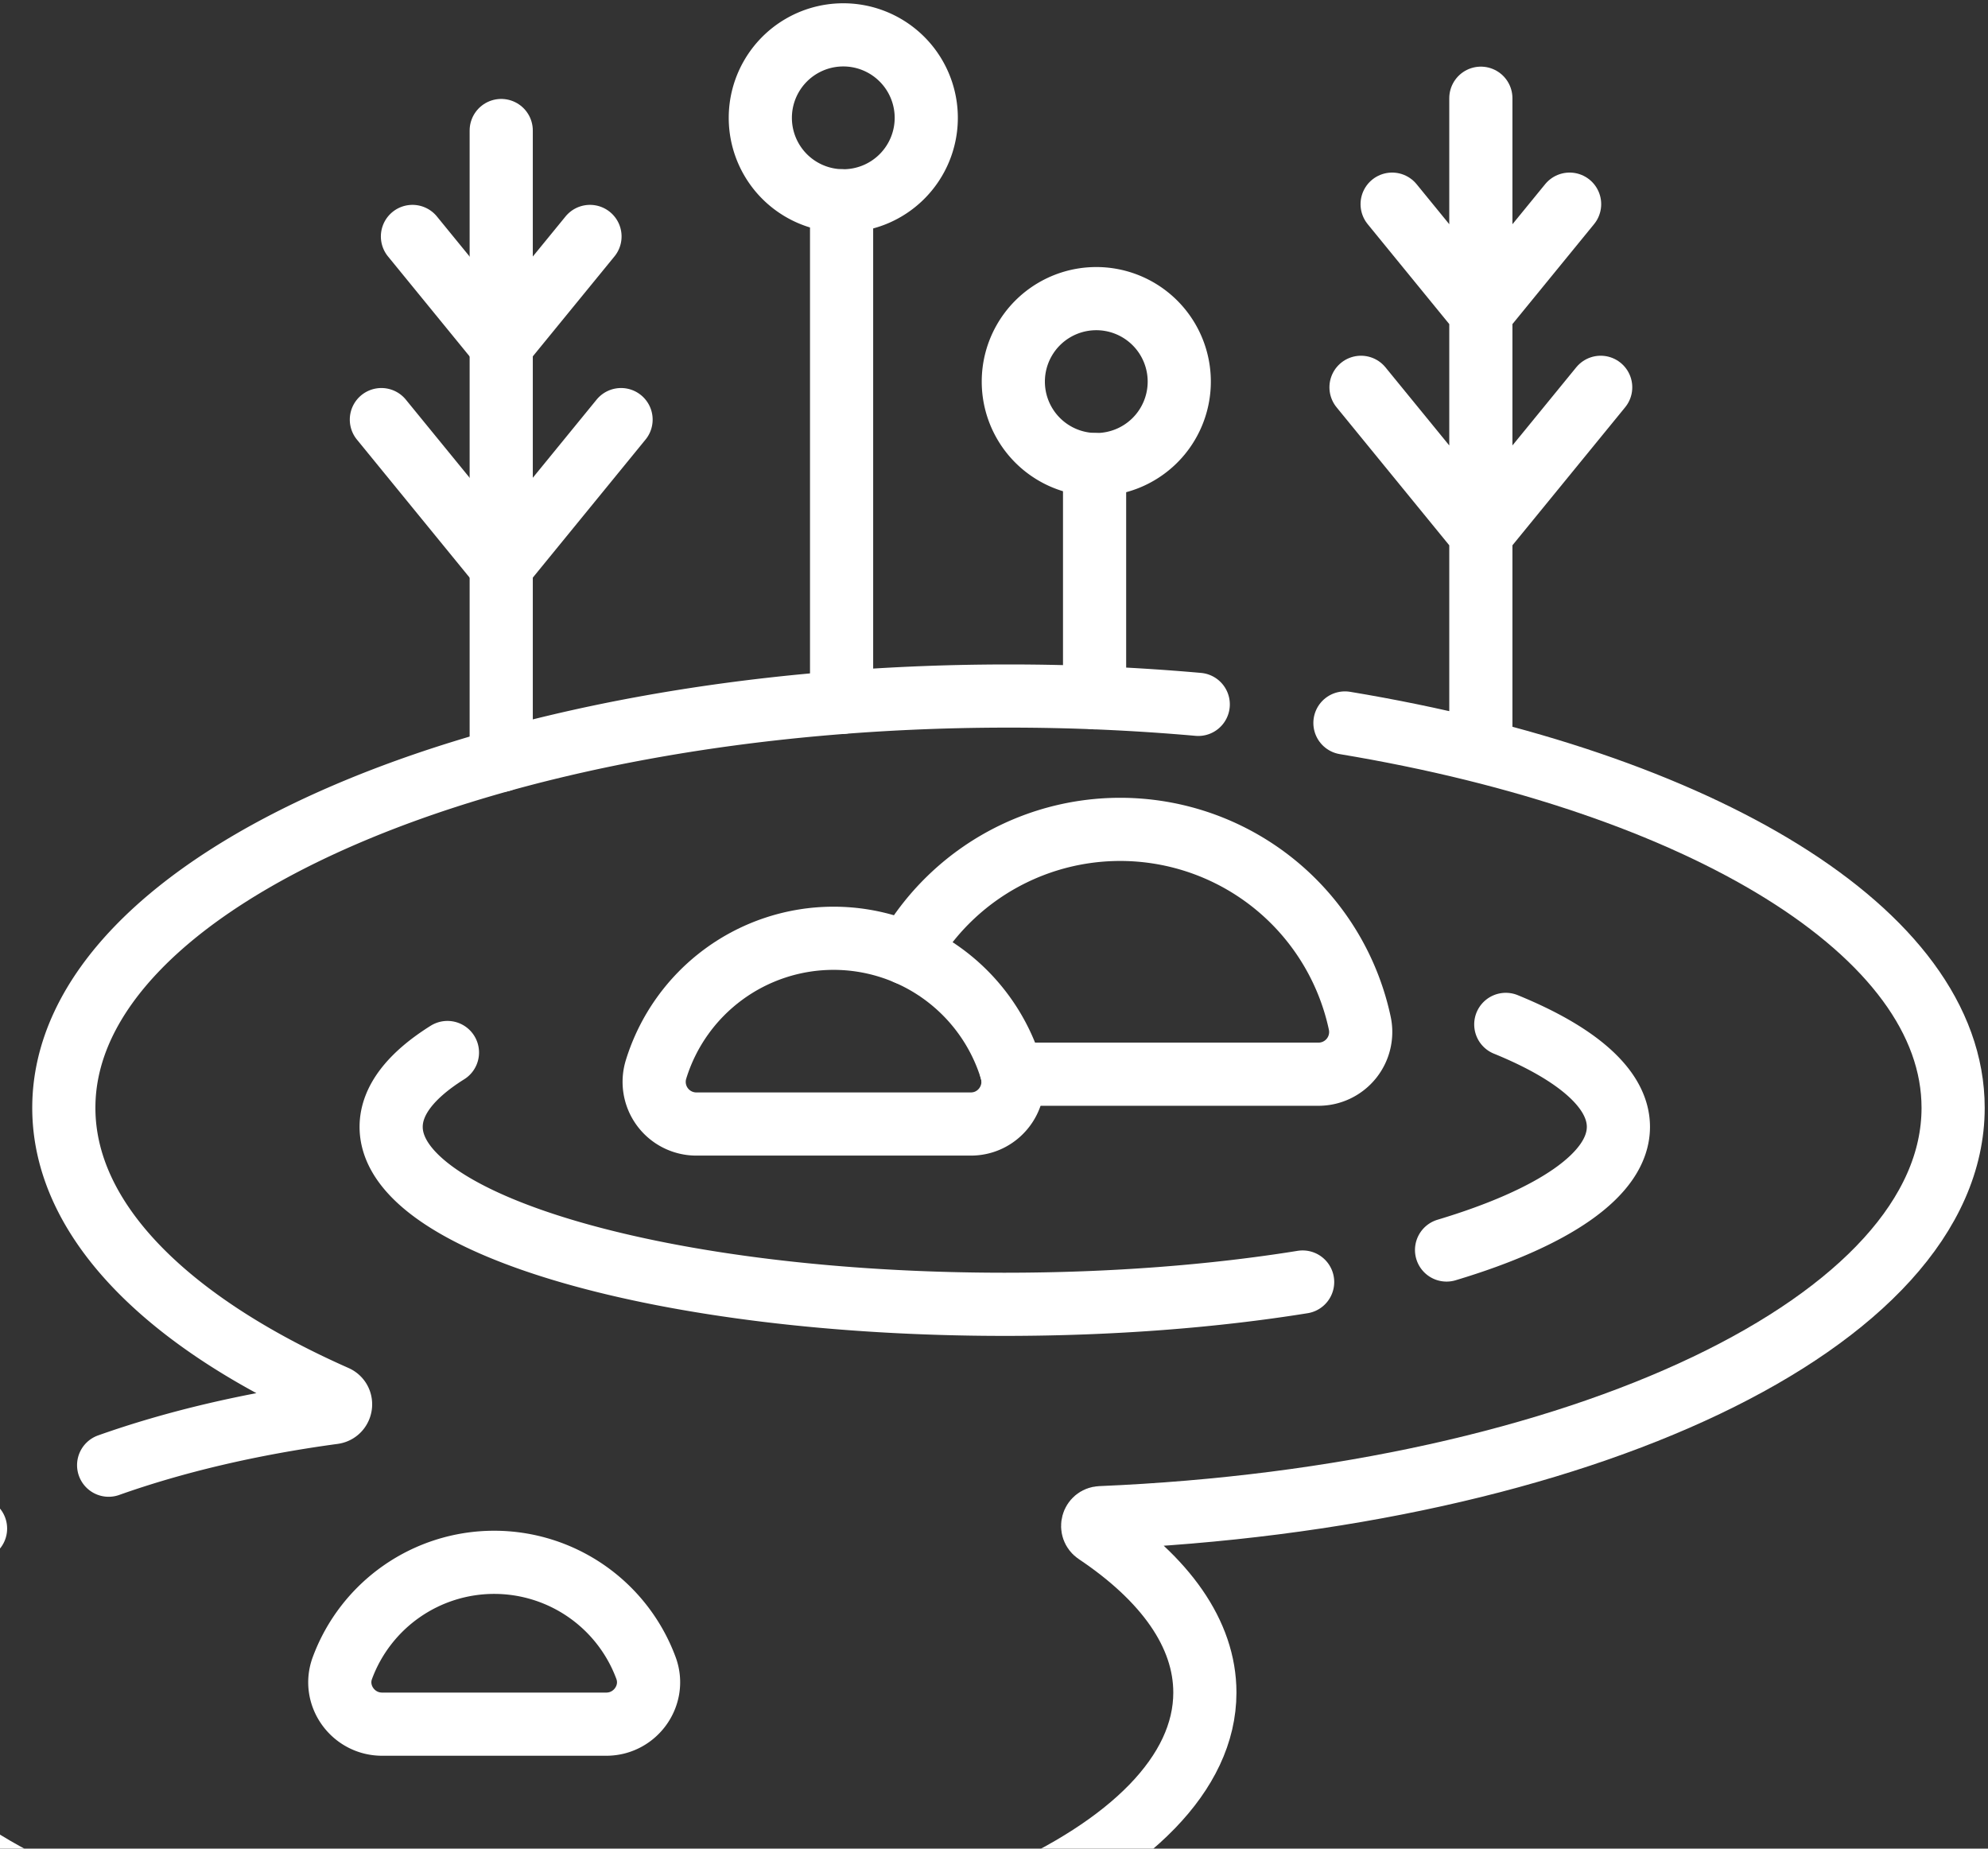 <svg width="57" height="53" fill="none" xmlns="http://www.w3.org/2000/svg"><rect width="100%" height="100%" fill="#333333" stroke="none"/><path d="M24.13 5.757v14.382M31.384 13.319v6.685M42.459 2.816v18.72M45.895 11.104l-3.436 4.207-3.436-4.207M45.004 5.853l-2.545 3.116-2.544-3.116M14.371 3.742V21.8M-.701 43.823C-2.783 45.165-4 46.783-4 48.524c0 4.64 8.629 8.401 19.273 8.401s19.273-3.761 19.273-8.4c0-1.69-1.144-3.262-3.11-4.578-.192-.129-.11-.426.12-.436C45.274 42.933 56 37.895 56 31.761c0-5.038-7.243-9.34-17.438-11.034" stroke="#fff" stroke-width="1.811" stroke-miterlimit="10" stroke-linecap="round" stroke-linejoin="round"/><path d="M34.356 20.194a61.553 61.553 0 0 0-5.44-.239c-14.96 0-27.086 5.286-27.086 11.806 0 3.23 2.976 6.155 7.795 8.286.219.097.17.42-.067.452-2.378.321-4.558.838-6.443 1.507M17.807 12.03l-3.436 4.208-3.436-4.208M16.916 6.779 14.37 9.895l-2.544-3.116" stroke="#fff" stroke-width="1.811" stroke-miterlimit="10" stroke-linecap="round" stroke-linejoin="round"/><path d="M12.829 30.175c-1.036.649-1.614 1.37-1.614 2.132 0 2.81 7.877 5.087 17.594 5.087 3.1 0 6.01-.232 8.54-.639M41.476 35.837c3.05-.915 4.927-2.159 4.927-3.53 0-1.094-1.195-2.108-3.229-2.938M14.17 44.791a4.642 4.642 0 0 0-4.353 3.03c-.29.781.304 1.61 1.138 1.61h6.429c.833 0 1.427-.829 1.138-1.61a4.642 4.642 0 0 0-4.353-3.03Z" stroke="#fff" stroke-width="1.811" stroke-miterlimit="10" stroke-linecap="round" stroke-linejoin="round"/><path d="M23.9 26.9a5.327 5.327 0 0 0-5.09 3.759 1.209 1.209 0 0 0 1.153 1.566h7.873c.814 0 1.393-.789 1.154-1.566A5.327 5.327 0 0 0 23.9 26.9Z" stroke="#fff" stroke-width="1.811" stroke-miterlimit="10" stroke-linecap="round" stroke-linejoin="round"/><path d="M28.99 30.658c.014.046.025.092.034.139h8.783a1.21 1.21 0 0 0 1.179-1.47 7.025 7.025 0 0 0-12.977-1.993M31.384 13.319a2.379 2.379 0 1 0 0-4.757 2.379 2.379 0 0 0 0 4.757ZM24.13 5.757a2.379 2.379 0 1 0 0-4.757 2.379 2.379 0 0 0 0 4.757Z" stroke="#fff" stroke-width="1.811" stroke-miterlimit="10" stroke-linecap="round" stroke-linejoin="round"/></svg>
